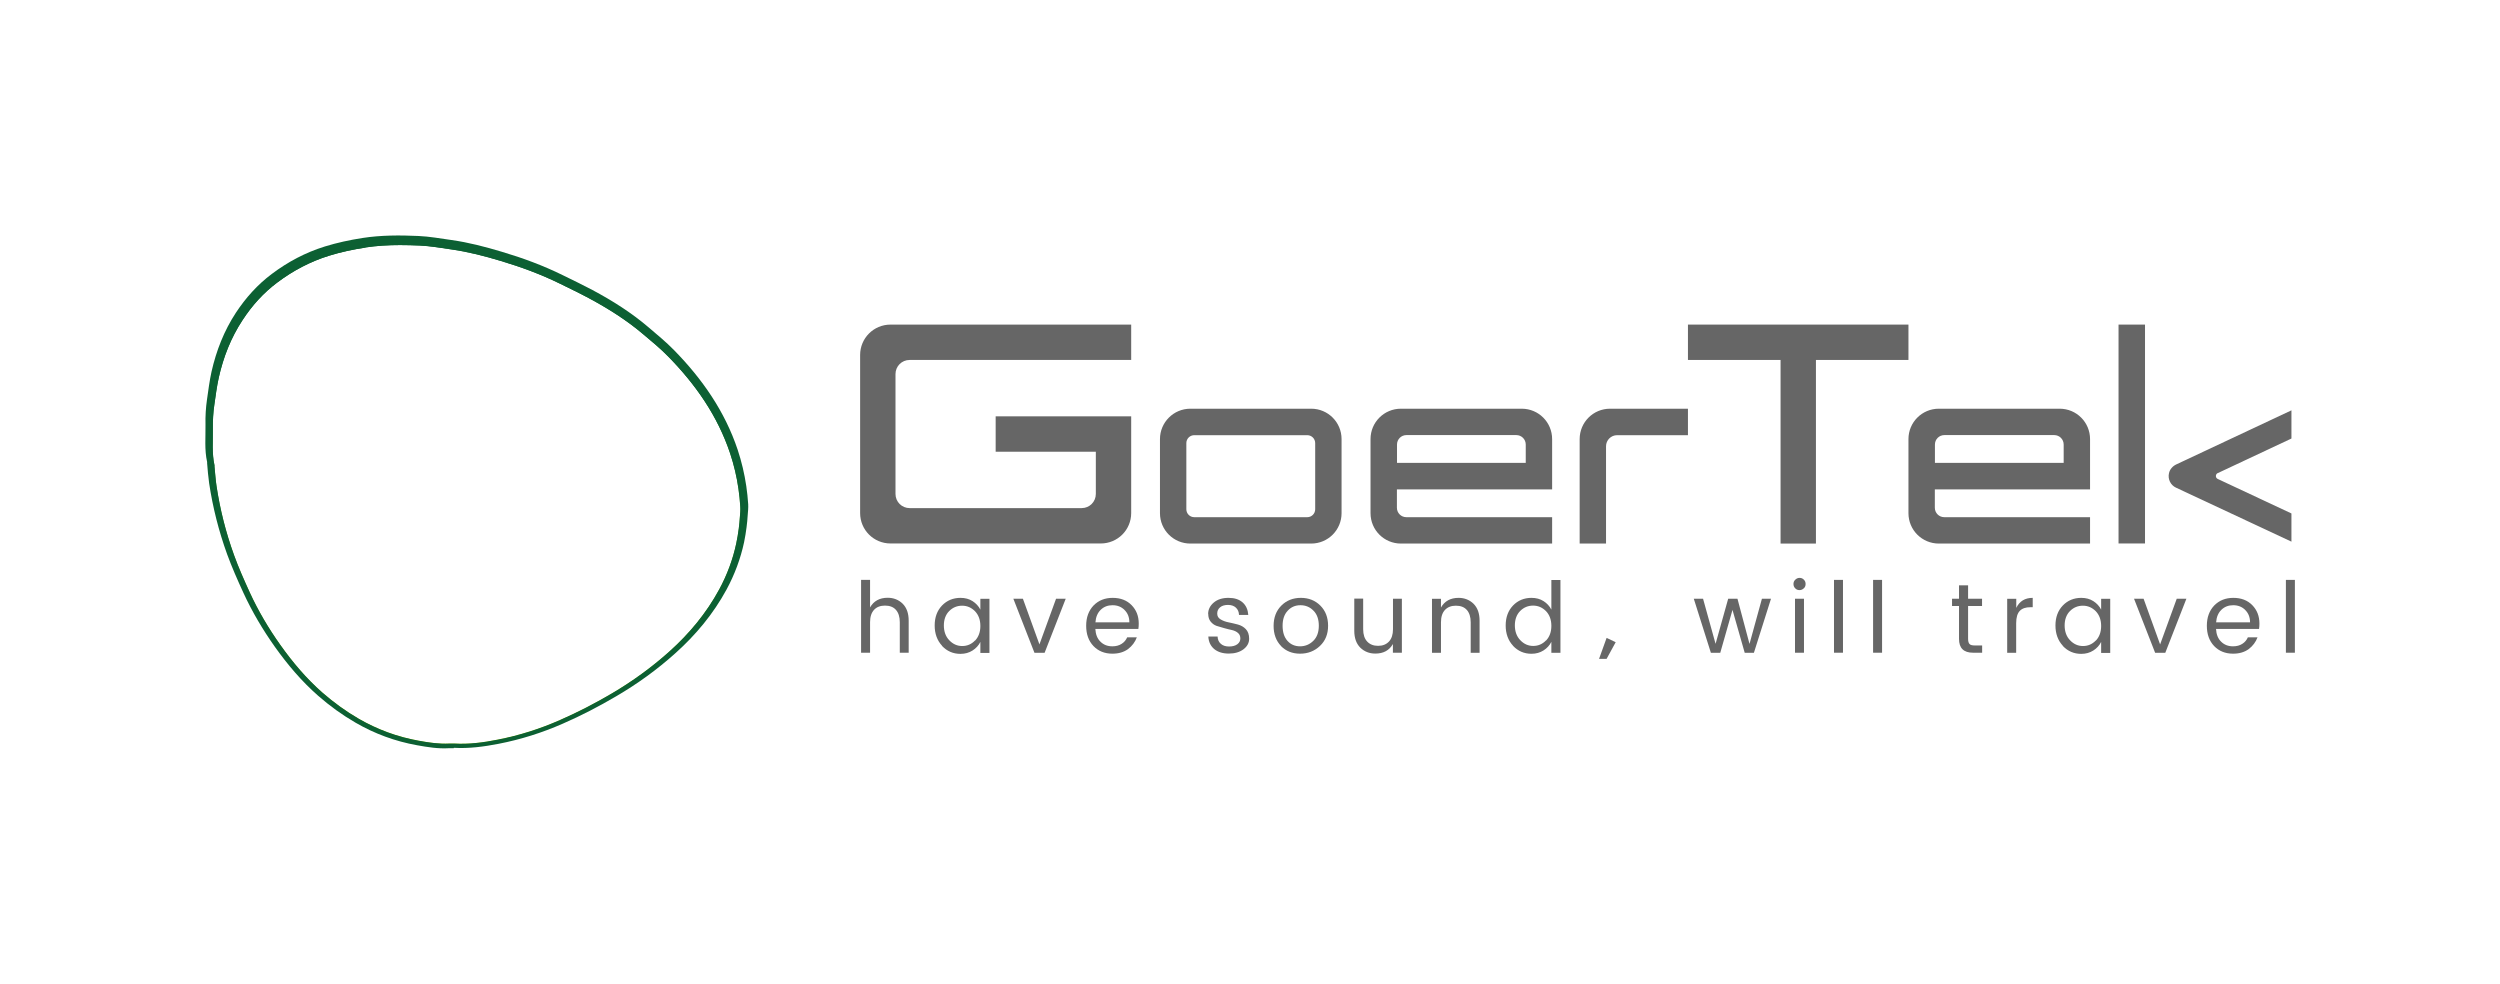 <?xml version="1.0" encoding="UTF-8"?>
<svg id="_图层_3" data-name="图层 3" xmlns="http://www.w3.org/2000/svg" xmlns:xlink="http://www.w3.org/1999/xlink" viewBox="0 0 261.56 102.96">
  <rect x="0" y="0" width="261.56" height="102.96" fill="#333333" stroke="none"/>
  <defs>
    <style>
      .cls-1 {
        fill: none;
      }

      .cls-2 {
        clip-path: url(#clippath);
      }

      .cls-3 {
        mask: url(#mask);
      }

      .cls-4, .cls-5 {
        fill: #fff;
      }

      .cls-6 {
        fill: #666;
      }

      .cls-7 {
        fill: #0c6033;
      }

      .cls-8 {
        fill: url(#_未命名的渐变_30);
      }

      .cls-9 {
        clip-path: url(#clippath-1);
      }

      .cls-5 {
        stroke: #000;
        stroke-miterlimit: 10;
      }

      .cls-10 {
        fill: url(#_未命名的渐变_3);
      }

      .cls-11 {
        fill: url(#_未命名的渐变_2);
      }
    </style>
    <clipPath id="clippath">
      <path class="cls-1" d="m38.24,25.9c-1.29.2-2.58.47-3.83.86-1.96.61-3.75,1.56-5.39,2.79-1.46,1.09-2.66,2.43-3.65,3.95-1.21,1.84-2,3.86-2.48,6-.21.93-.32,1.87-.46,2.81-.13.86-.17,1.72-.16,2.58.02,1.27-.11,2.54.17,3.79,0,.04,0,.09,0,.13.07.67.11,1.35.21,2.02.37,2.47.98,4.88,1.83,7.23.48,1.33,1.06,2.63,1.65,3.92.89,1.94,1.98,3.78,3.22,5.52,1.28,1.8,2.7,3.48,4.37,4.95,1.19,1.04,2.46,1.96,3.82,2.75,1.95,1.12,4.03,1.89,6.25,2.29,1.08.2,2.16.36,3.26.3.16,0,.32,0,.48,0,1.54.09,3.05-.11,4.55-.41,2.25-.44,4.43-1.13,6.53-2.06,1.87-.82,3.69-1.76,5.45-2.8,2.13-1.26,4.12-2.7,5.96-4.35,2.1-1.88,3.88-4.02,5.23-6.51.82-1.52,1.42-3.12,1.78-4.81.11-.51.19-1.02.26-1.53.06-.41.09-.83.12-1.25.03-.36.07-.72.04-1.08-.04-.62-.1-1.24-.19-1.85-.18-1.26-.47-2.49-.87-3.7-1.31-3.93-3.62-7.23-6.49-10.15-.8-.82-1.7-1.56-2.58-2.3-1.75-1.49-3.69-2.71-5.72-3.8-.99-.53-2-1.01-3.01-1.51-2-.98-4.08-1.75-6.2-2.38-1.68-.51-3.39-.95-5.13-1.2-1.11-.16-2.23-.36-3.34-.41-.69-.03-1.38-.05-2.07-.05-1.21,0-2.42.07-3.62.25"/>
    </clipPath>
    <linearGradient id="_未命名的渐变_30" data-name="未命名的渐变 30" x1="-235.34" y1="411.25" x2="-234.34" y2="411.25" gradientTransform="translate(21500.96 -12197.84) rotate(-90) scale(52.16 -52.16)" gradientUnits="userSpaceOnUse">
      <stop offset="0" stop-color="#87b832"/>
      <stop offset=".72" stop-color="#0e6f38"/>
      <stop offset="1" stop-color="#146133"/>
    </linearGradient>
    <clipPath id="clippath-1">
      <path class="cls-1" d="m38.24,25.9c-1.29.2-2.58.47-3.83.86-1.96.61-3.75,1.56-5.39,2.79-1.46,1.09-2.66,2.43-3.65,3.95-1.21,1.84-2,3.86-2.48,6-.21.93-.32,1.87-.46,2.81-.13.86-.17,1.72-.16,2.58.02,1.27-.11,2.54.17,3.79,0,.04,0,.09,0,.13.07.67.11,1.35.21,2.02.37,2.47.98,4.88,1.83,7.23.48,1.33,1.06,2.63,1.65,3.92.89,1.94,1.98,3.78,3.22,5.52,1.28,1.8,2.7,3.48,4.37,4.95,1.19,1.04,2.46,1.96,3.82,2.75,1.95,1.12,4.03,1.89,6.25,2.29,1.08.2,2.16.36,3.26.3.16,0,.32,0,.48,0,1.54.09,3.05-.11,4.55-.41,2.25-.44,4.43-1.13,6.53-2.06,1.87-.82,3.69-1.76,5.45-2.8,2.13-1.26,4.12-2.7,5.96-4.35,2.1-1.88,3.88-4.02,5.23-6.51.82-1.52,1.42-3.12,1.78-4.81.11-.51.19-1.02.26-1.53.06-.41.09-.83.12-1.25.03-.36.07-.72.04-1.08-.04-.62-.1-1.24-.19-1.85-.18-1.26-.47-2.49-.87-3.7-1.31-3.93-3.62-7.23-6.49-10.15-.8-.82-1.7-1.56-2.58-2.3-1.75-1.49-3.69-2.71-5.72-3.8-.99-.53-2-1.01-3.01-1.51-2-.98-4.08-1.75-6.2-2.38-1.68-.51-3.39-.95-5.13-1.2-1.11-.16-2.23-.36-3.34-.41-.69-.03-1.38-.05-2.07-.05-1.21,0-2.42.07-3.62.25"/>
    </clipPath>
    <radialGradient id="_未命名的渐变_3" data-name="未命名的渐变 3" cx="-235.34" cy="411.25" fx="-235.34" fy="411.25" r="1" gradientTransform="translate(21546.96 -9473.89) rotate(-90) scale(40.51 -52.28)" gradientUnits="userSpaceOnUse">
      <stop offset="0" stop-color="#000"/>
      <stop offset=".6" stop-color="#000"/>
      <stop offset=".86" stop-color="#fff"/>
      <stop offset="1" stop-color="#fff"/>
    </radialGradient>
    <mask id="mask" x="14.23" y="17.26" width="71.18" height="69.02" maskUnits="userSpaceOnUse">
      <rect class="cls-10" x="18.47" y="21.71" width="62.7" height="60.1" transform="translate(-7.36 8.26) rotate(-8.83)"/>
    </mask>
    <radialGradient id="_未命名的渐变_2" data-name="未命名的渐变 2" cx="-235.34" cy="411.25" fx="-235.34" fy="411.25" r="1" gradientTransform="translate(21546.97 -9473.89) rotate(-90) scale(40.51 -52.28)" gradientUnits="userSpaceOnUse">
      <stop offset="0" stop-color="#fff"/>
      <stop offset=".6" stop-color="#fff"/>
      <stop offset=".86" stop-color="#fff"/>
      <stop offset="1" stop-color="#fff"/>
    </radialGradient>
  </defs>
  <rect class="cls-5" x="-106.88" y="-223.11" width="1651.86" height="719.67"/>
  <path class="cls-7" d="m47.47,78.28c-.16,0-.33,0-.49,0-1.13.07-2.24-.11-3.35-.31-2.28-.41-4.43-1.2-6.43-2.36-1.4-.81-2.71-1.76-3.93-2.83-1.72-1.51-3.18-3.24-4.5-5.09-1.27-1.79-2.39-3.68-3.31-5.68-.61-1.33-1.2-2.66-1.7-4.03-.87-2.41-1.5-4.89-1.88-7.43-.1-.69-.15-1.38-.21-2.08,0-.04,0-.09,0-.13-.29-1.29-.15-2.6-.17-3.9-.02-.89.03-1.77.16-2.66.14-.97.26-1.94.47-2.89.5-2.2,1.31-4.28,2.55-6.17,1.03-1.56,2.26-2.94,3.76-4.06,1.69-1.27,3.52-2.24,5.54-2.87,1.29-.4,2.61-.68,3.94-.89,1.94-.3,3.9-.3,5.86-.21,1.15.05,2.29.26,3.44.42,1.8.25,3.54.71,5.28,1.23,2.19.65,4.33,1.44,6.38,2.45,1.04.51,2.08,1.01,3.1,1.55,2.08,1.11,4.08,2.37,5.88,3.91.9.77,1.82,1.52,2.65,2.37,2.95,3.01,5.32,6.4,6.67,10.44.41,1.24.71,2.51.9,3.8.09.63.16,1.26.2,1.9.02.37-.02.74-.05,1.11-.03.43-.06.86-.12,1.28-.07.53-.15,1.06-.26,1.58-.37,1.73-.99,3.38-1.83,4.94-1.39,2.56-3.22,4.76-5.38,6.69-1.89,1.7-3.94,3.18-6.14,4.47-1.82,1.07-3.68,2.04-5.61,2.88-2.16.95-4.4,1.66-6.72,2.11-1.55.3-3.1.51-4.68.42"/>
  <g class="cls-2">
    <rect class="cls-8" x="22.15" y="25.65" width="55.33" height="52.23"/>
  </g>
  <path class="cls-4" d="m67.56,41.15c-.86-1.03-9.68-11.73-25.02-11.57s-15.57,13.94-15.58,15.17c0,.65-.2,3.79.97,8.14,2.74,10.22,11.04,25.4,28.56,18.1,25.63-10.68,11.24-24.77.25-26.82-10.99-2.05-14.68.74-14.6,5.41.08,4.68,4.68,6.4,9.43,6.07,4.76-.33,8.78.98,9.02,3.28.25,2.3.33,6.97-7.46,8.2-7.79,1.23-16.98-4.19-17.88-15.67-.9-11.48,8.25-14.84,15.36-13.61,7.11,1.23,13.02,3.86,15.07,5.25,2.05,1.39,3.36,1.64,3.03.08,0,0-.51-1.29-1.15-2.05"/>
  <g class="cls-9">
    <g class="cls-3">
      <rect class="cls-11" x="18.47" y="21.71" width="62.7" height="60.1" transform="translate(-7.36 8.26) rotate(-8.83)"/>
    </g>
  </g>
  <rect class="cls-6" x="176.6" y="33.96" width="23.07" height="3.7"/>
  <path class="cls-6" d="m146.57,42.76c-1.76,0-3.18,1.42-3.18,3.18v7.75c0,1.76,1.42,3.18,3.18,3.18h15.82v-2.76h-15.25c-.55,0-.99-.44-.99-.99v-1.92h16.24v-5.26c0-1.76-1.42-3.18-3.18-3.18h-12.64Zm13.06,5.67h-13.47v-1.92c0-.55.44-.99.99-.99h11.49c.55,0,.99.44.99.99v1.92Z"/>
  <path class="cls-6" d="m202.85,42.76c-1.76,0-3.18,1.42-3.18,3.18v7.75c0,1.76,1.42,3.18,3.18,3.18h15.82v-2.76h-15.25c-.55,0-.99-.44-.99-.99v-1.92h16.24v-5.26c0-1.76-1.42-3.18-3.18-3.18h-12.64Zm13.06,5.67h-13.47v-1.92c0-.55.44-.99.99-.99h11.49c.55,0,.99.44.99.99v1.92Z"/>
  <path class="cls-6" d="m176.6,42.76h-8.15c-1.76,0-3.18,1.42-3.18,3.18v10.93h2.76v-10.18c0-.64.52-1.16,1.16-1.16h7.41v-2.77Z"/>
  <rect class="cls-6" x="221.65" y="33.96" width="2.77" height="22.9"/>
  <path class="cls-6" d="m121.36,45.94v7.75c0,1.76,1.42,3.18,3.18,3.18h12.64c1.76,0,3.18-1.42,3.18-3.18v-7.75c0-1.76-1.42-3.18-3.18-3.18h-12.64c-1.76,0-3.18,1.43-3.18,3.18m15.41,8.17h-11.82c-.46,0-.83-.37-.83-.83v-6.92c0-.46.37-.83.83-.83h11.82c.46,0,.83.37.83.83v6.92c0,.46-.37.83-.83.83"/>
  <path class="cls-6" d="m93.69,51.69v-12.55c0-.82.66-1.48,1.48-1.48h23.18v-3.7h-25.18c-1.76,0-3.18,1.42-3.18,3.18v16.54c0,1.76,1.42,3.18,3.18,3.18h22c1.76,0,3.18-1.42,3.18-3.18v-10.12h-14.18v3.7h10.48v4.42c0,.82-.66,1.48-1.48,1.48h-18c-.82,0-1.48-.66-1.48-1.48"/>
  <rect class="cls-6" x="186.29" y="37" width="3.7" height="19.87"/>
  <path class="cls-6" d="m232.03,49.5l7.71-3.62v-2.95l-12.05,5.66c-.38.18-.67.51-.76.91-.15.63.17,1.26.73,1.52l12.08,5.65v-2.95l-7.71-3.61c-.26-.12-.26-.49,0-.62"/>
  <path class="cls-6" d="m91.03,60.67v2.88c.38-.67,1-1.01,1.84-1.01.62,0,1.15.21,1.57.62.42.42.63,1.01.63,1.78v3.35h-.93v-3.19c0-.57-.14-1-.41-1.3-.27-.3-.65-.44-1.14-.44s-.87.15-1.14.44c-.28.3-.42.73-.42,1.3v3.19h-.94v-7.62h.94Z"/>
  <path class="cls-6" d="m98.56,67.56c-.51-.55-.77-1.26-.77-2.12s.26-1.56.77-2.09c.51-.53,1.16-.8,1.93-.8.48,0,.9.11,1.26.34.36.23.63.52.82.89v-1.13h.95v5.66h-.95v-1.15c-.18.37-.46.67-.82.9-.36.23-.78.35-1.26.35-.77,0-1.41-.28-1.93-.83m3.45-.55c.37-.39.56-.9.56-1.54s-.19-1.15-.56-1.54c-.38-.38-.82-.58-1.35-.58s-.98.19-1.35.56-.56.88-.56,1.51.19,1.16.57,1.55c.38.4.83.6,1.35.6s.97-.19,1.34-.58"/>
  <polygon class="cls-6" points="106.02 62.64 107.02 62.64 108.75 67.42 110.49 62.64 111.5 62.64 109.29 68.3 108.23 68.3 106.02 62.64"/>
  <path class="cls-6" d="m116.38,68.39c-.81,0-1.47-.27-1.98-.8-.51-.54-.76-1.24-.76-2.12s.26-1.58.77-2.12c.52-.53,1.18-.8,2-.8s1.48.25,1.98.76c.5.51.75,1.15.75,1.93,0,.2-.01.38-.04.56h-4.5c.03.56.2,1.01.53,1.33.33.33.74.49,1.25.49.38,0,.71-.09.97-.26.27-.17.46-.4.58-.68h1.01c-.18.49-.49.9-.92,1.23-.44.32-.98.48-1.64.48m1.27-4.58c-.34-.33-.75-.49-1.25-.49s-.91.16-1.24.48c-.33.32-.51.76-.55,1.31h3.55c0-.54-.18-.98-.52-1.3"/>
  <path class="cls-6" d="m126.4,64.24c0-.47.2-.87.59-1.2.39-.33.91-.49,1.54-.49s1.12.16,1.48.48c.36.32.55.76.59,1.31h-.97c-.01-.32-.12-.57-.32-.76-.2-.19-.48-.29-.83-.29s-.63.08-.83.25c-.2.17-.3.38-.3.65s.11.47.35.61c.23.14.51.25.83.31.33.07.65.14.98.23s.61.25.83.48c.23.24.35.57.35,1.01s-.2.8-.59,1.1c-.4.3-.91.45-1.54.45s-1.14-.16-1.52-.47c-.38-.32-.59-.75-.62-1.31h.97c.01.32.12.57.34.76.21.19.5.28.86.28s.66-.08.87-.24c.21-.16.31-.36.31-.6s-.08-.44-.25-.58c-.16-.14-.37-.24-.62-.3-.25-.05-.52-.12-.81-.2-.29-.08-.56-.16-.81-.24-.25-.09-.45-.24-.62-.45-.17-.21-.25-.48-.25-.8"/>
  <path class="cls-6" d="m134.03,67.59c-.52-.54-.78-1.24-.78-2.11s.27-1.58.81-2.12c.54-.54,1.22-.81,2.04-.81s1.5.27,2.04.81c.54.54.81,1.24.81,2.11s-.28,1.57-.85,2.11c-.57.54-1.26.81-2.08.81s-1.48-.27-2-.8m2,.03c.53,0,.99-.19,1.38-.57.39-.38.58-.91.58-1.58s-.18-1.2-.56-1.58c-.37-.38-.82-.57-1.36-.57s-.98.19-1.33.57c-.36.38-.54.9-.54,1.58s.17,1.2.51,1.58c.34.38.78.57,1.31.57"/>
  <path class="cls-6" d="m145.73,62.64h.94v5.65h-.94v-.91c-.38.67-.99,1-1.84,1-.62,0-1.15-.21-1.57-.62-.42-.42-.63-1.01-.63-1.77v-3.36h.93v3.2c0,.56.14.99.42,1.29.28.3.66.45,1.14.45s.86-.15,1.14-.45c.28-.3.42-.73.42-1.29v-3.2Z"/>
  <path class="cls-6" d="m150.76,62.64v.92c.38-.67,1-1.01,1.84-1.01.62,0,1.15.21,1.57.62.42.42.63,1.01.63,1.78v3.35h-.93v-3.19c0-.57-.14-1-.41-1.3-.27-.3-.65-.44-1.14-.44s-.86.15-1.14.44c-.28.3-.42.73-.42,1.3v3.19h-.94v-5.65h.94Z"/>
  <path class="cls-6" d="m158.3,67.56c-.51-.55-.77-1.26-.77-2.12s.26-1.56.77-2.09c.51-.53,1.16-.8,1.93-.8.48,0,.9.11,1.26.34.36.23.63.52.82.89v-3.1h.95v7.62h-.95v-1.15c-.18.37-.46.67-.82.9-.36.23-.78.35-1.26.35-.77,0-1.41-.28-1.93-.83m3.45-.55c.37-.39.56-.9.56-1.54s-.19-1.15-.56-1.54c-.38-.38-.82-.58-1.35-.58s-.98.19-1.35.56-.56.88-.56,1.51.19,1.16.57,1.55c.38.4.83.6,1.35.6s.97-.19,1.34-.58"/>
  <polygon class="cls-6" points="184.34 62.64 185.29 62.64 183.5 68.3 182.54 68.3 181.26 63.81 179.98 68.3 179 68.3 177.21 62.64 178.18 62.64 179.49 67.36 180.81 62.64 181.78 62.64 183.04 67.37 184.34 62.64"/>
  <path class="cls-6" d="m188.72,61.55c-.12.12-.27.19-.45.19s-.33-.06-.45-.19c-.12-.12-.18-.27-.18-.45s.06-.33.19-.45c.12-.12.27-.19.45-.19s.32.06.45.19c.12.12.18.27.18.45s-.06.33-.18.45m-.93,1.09h.94v5.65h-.94v-5.65Z"/>
  <rect class="cls-6" x="191.88" y="60.67" width=".94" height="7.62"/>
  <rect class="cls-6" x="195.97" y="60.67" width=".94" height="7.62"/>
  <path class="cls-6" d="m206.61,67.53h.77v.76h-.95c-.98,0-1.47-.48-1.47-1.45v-3.44h-.73v-.76h.73v-1.4h.95v1.4h1.46v.76h-1.46v3.44c0,.25.05.43.15.54s.29.15.55.15"/>
  <path class="cls-6" d="m210.95,62.64v.96c.34-.7.91-1.05,1.72-1.05v.98h-.25c-.48,0-.85.12-1.1.38s-.38.68-.38,1.3v3.09h-.94v-5.65h.94Z"/>
  <path class="cls-6" d="m215.82,67.56c-.51-.55-.77-1.26-.77-2.12s.26-1.56.77-2.09c.51-.53,1.16-.8,1.93-.8.48,0,.9.11,1.26.34.36.23.63.52.82.89v-1.13h.95v5.66h-.95v-1.15c-.18.37-.46.67-.82.9-.36.23-.78.35-1.26.35-.77,0-1.41-.28-1.93-.83m3.45-.55c.37-.39.56-.9.56-1.54s-.19-1.15-.56-1.54c-.38-.38-.82-.58-1.35-.58s-.98.19-1.35.56-.56.88-.56,1.51.19,1.16.57,1.55c.38.4.83.6,1.35.6s.97-.19,1.34-.58"/>
  <polygon class="cls-6" points="223.27 62.64 224.27 62.64 226 67.42 227.74 62.64 228.75 62.64 226.54 68.3 225.48 68.3 223.27 62.64"/>
  <path class="cls-6" d="m233.63,68.39c-.81,0-1.47-.27-1.98-.8-.51-.54-.76-1.24-.76-2.12s.26-1.58.77-2.12c.52-.53,1.18-.8,2-.8s1.48.25,1.98.76c.5.51.75,1.15.75,1.93,0,.2-.01.38-.04.56h-4.5c.03.56.2,1.01.53,1.33.33.33.74.49,1.25.49.38,0,.71-.09.97-.26.27-.17.46-.4.58-.68h1.01c-.18.49-.49.9-.92,1.23-.44.32-.98.48-1.64.48m1.27-4.58c-.34-.33-.75-.49-1.25-.49s-.91.16-1.24.48c-.33.32-.51.76-.55,1.31h3.55c0-.54-.18-.98-.52-1.3"/>
  <rect class="cls-6" x="239.16" y="60.67" width=".94" height="7.62"/>
  <polygon class="cls-6" points="168.09 66.74 169.04 67.19 168.09 68.93 167.3 68.93 168.09 66.74"/>
</svg>